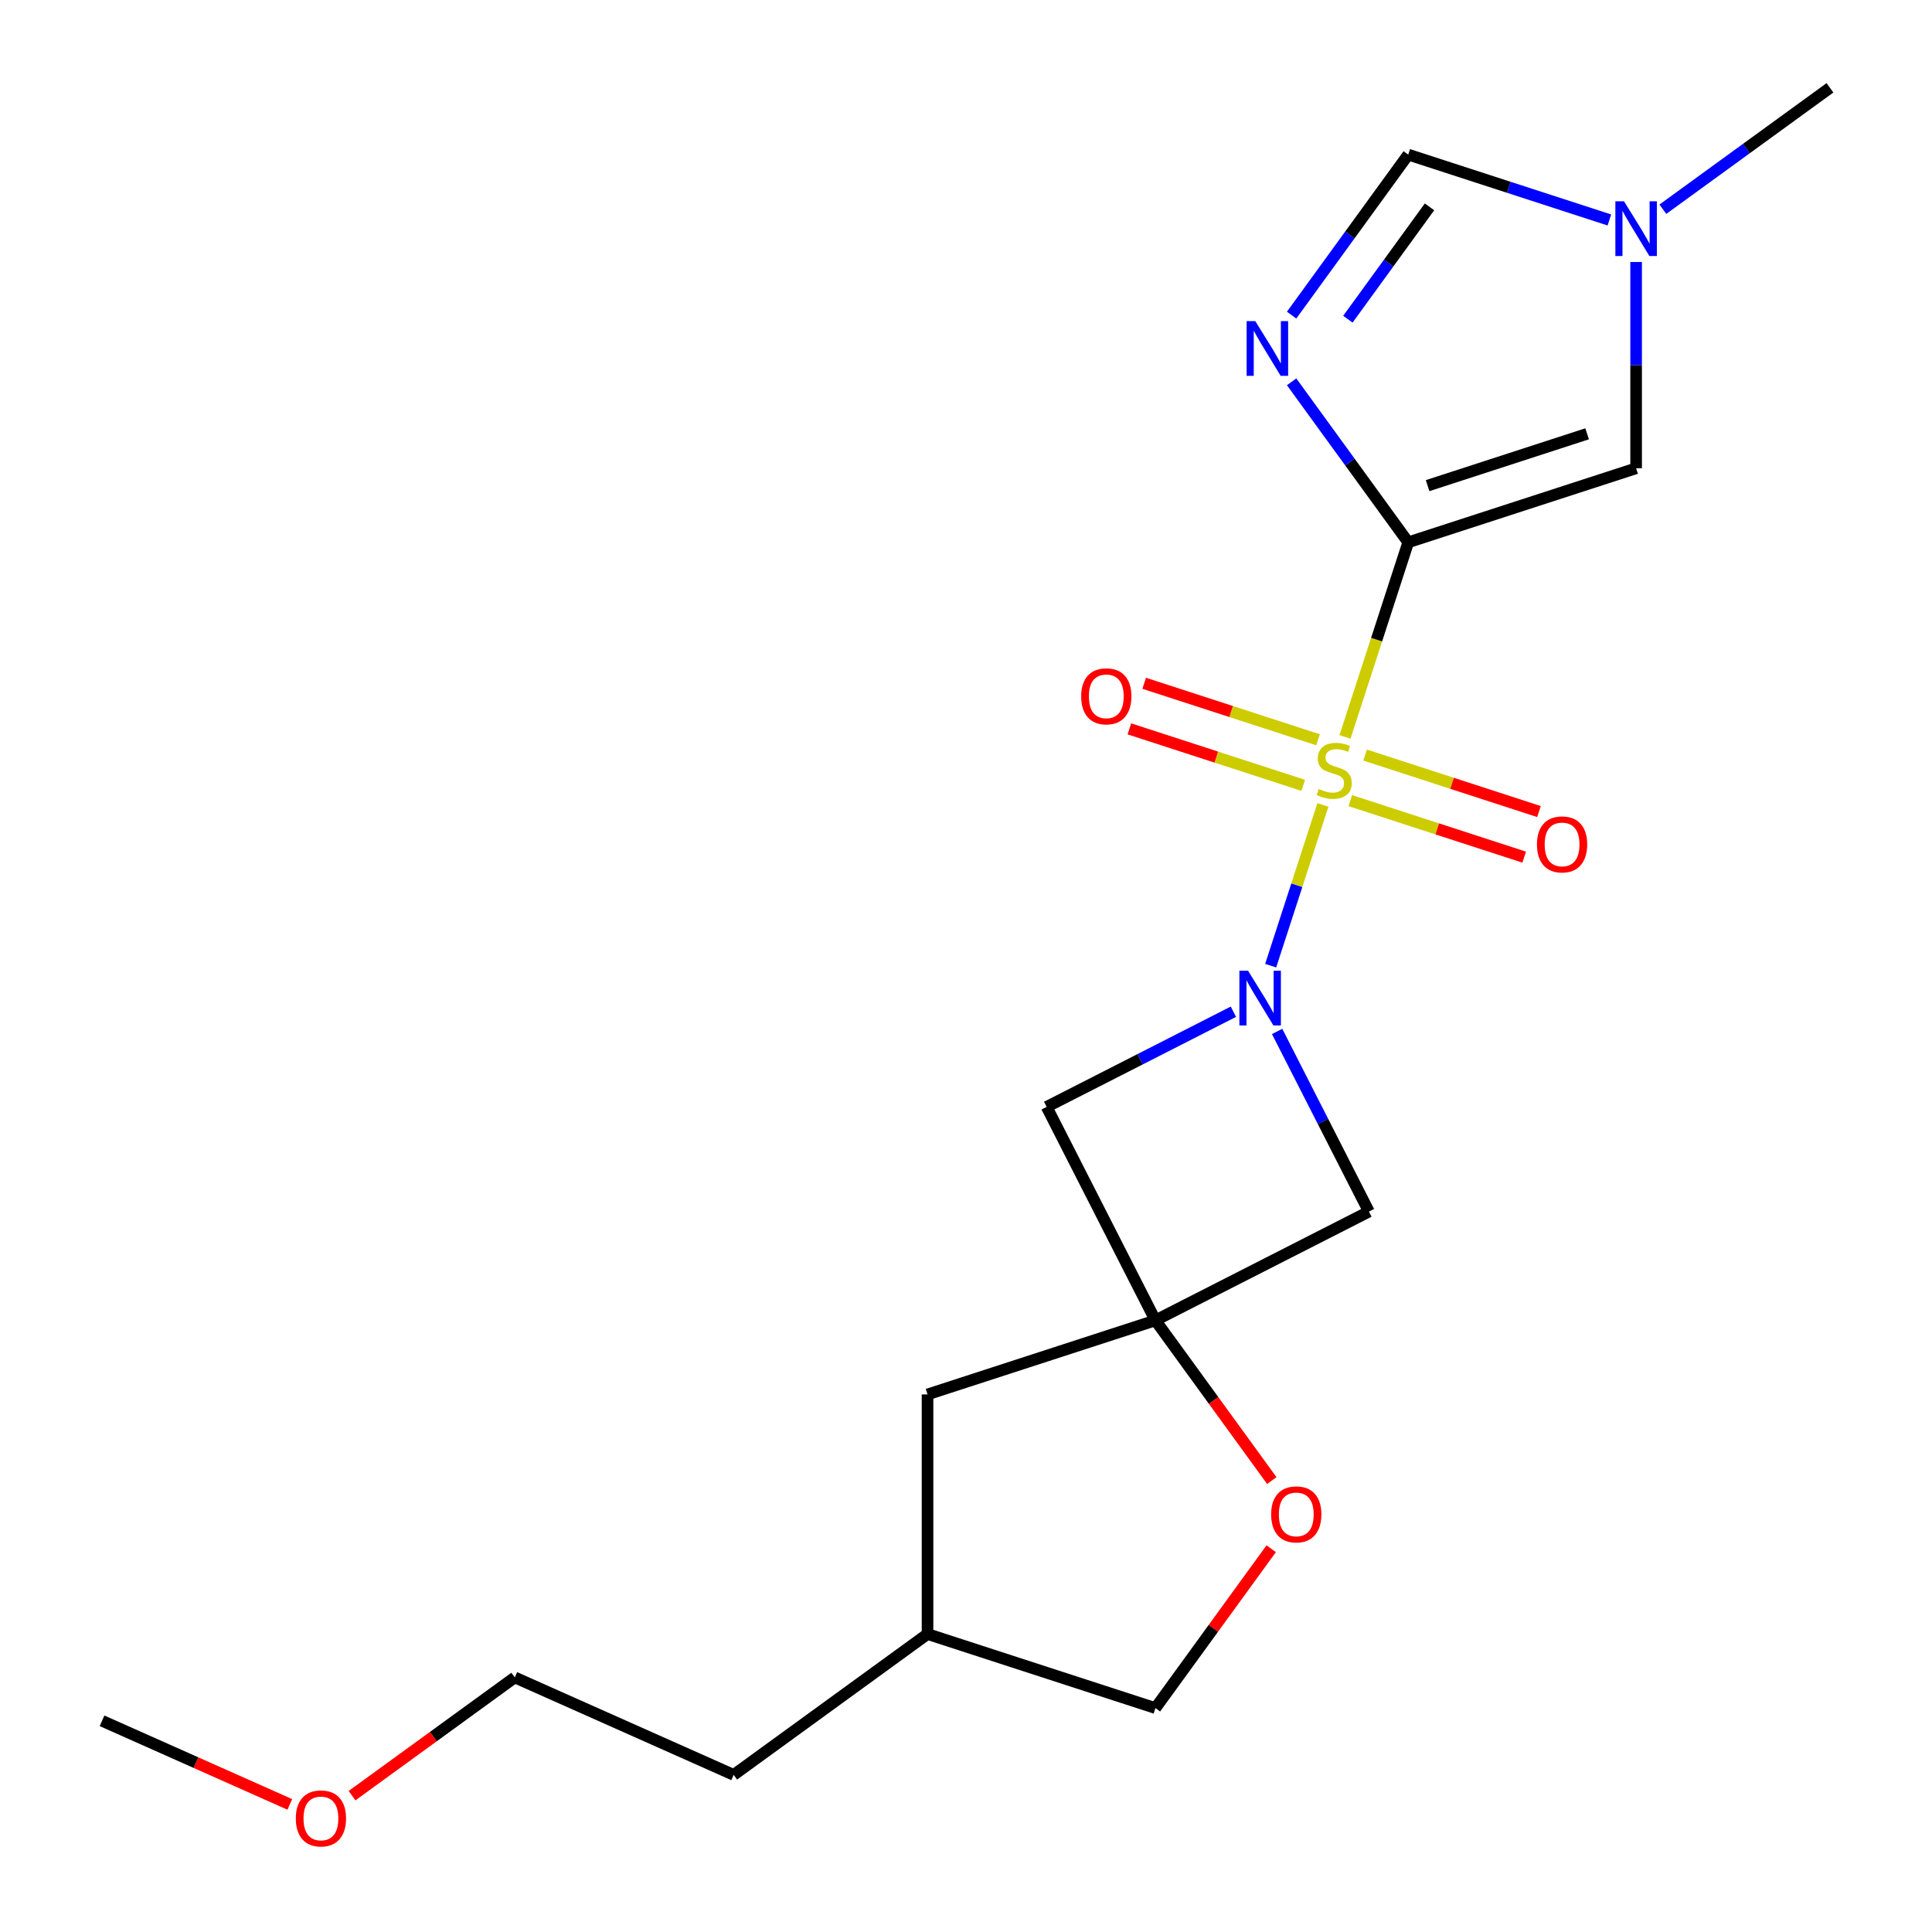 <?xml version='1.0' encoding='iso-8859-1'?>
<svg version='1.1' baseProfile='full'
              xmlns='http://www.w3.org/2000/svg'
                      xmlns:rdkit='http://www.rdkit.org/xml'
                      xmlns:xlink='http://www.w3.org/1999/xlink'
                  xml:space='preserve'
width='1000px' height='1000px' viewBox='0 0 1000 1000'>
<!-- END OF HEADER -->
<rect style='opacity:1.0;fill:#FFFFFF;stroke:none' width='1000' height='1000' x='0' y='0'> </rect>
<path class='bond-0' d='M 696.167,381.438 L 712.532,331.071' style='fill:none;fill-rule:evenodd;stroke:#CCCC00;stroke-width:6px;stroke-linecap:butt;stroke-linejoin:miter;stroke-opacity:1' />
<path class='bond-0' d='M 712.532,331.071 L 728.897,280.705' style='fill:none;fill-rule:evenodd;stroke:#000000;stroke-width:6px;stroke-linecap:butt;stroke-linejoin:miter;stroke-opacity:1' />
<path class='bond-1' d='M 684.729,416.639 L 671.215,458.232' style='fill:none;fill-rule:evenodd;stroke:#CCCC00;stroke-width:6px;stroke-linecap:butt;stroke-linejoin:miter;stroke-opacity:1' />
<path class='bond-1' d='M 671.215,458.232 L 657.7,499.825' style='fill:none;fill-rule:evenodd;stroke:#0000FF;stroke-width:6px;stroke-linecap:butt;stroke-linejoin:miter;stroke-opacity:1' />
<path class='bond-10' d='M 682.223,382.906 L 637.227,368.285' style='fill:none;fill-rule:evenodd;stroke:#CCCC00;stroke-width:6px;stroke-linecap:butt;stroke-linejoin:miter;stroke-opacity:1' />
<path class='bond-10' d='M 637.227,368.285 L 592.23,353.665' style='fill:none;fill-rule:evenodd;stroke:#FF0000;stroke-width:6px;stroke-linecap:butt;stroke-linejoin:miter;stroke-opacity:1' />
<path class='bond-10' d='M 674.558,406.497 L 629.562,391.876' style='fill:none;fill-rule:evenodd;stroke:#CCCC00;stroke-width:6px;stroke-linecap:butt;stroke-linejoin:miter;stroke-opacity:1' />
<path class='bond-10' d='M 629.562,391.876 L 584.565,377.256' style='fill:none;fill-rule:evenodd;stroke:#FF0000;stroke-width:6px;stroke-linecap:butt;stroke-linejoin:miter;stroke-opacity:1' />
<path class='bond-11' d='M 698.919,414.412 L 743.916,429.032' style='fill:none;fill-rule:evenodd;stroke:#CCCC00;stroke-width:6px;stroke-linecap:butt;stroke-linejoin:miter;stroke-opacity:1' />
<path class='bond-11' d='M 743.916,429.032 L 788.913,443.653' style='fill:none;fill-rule:evenodd;stroke:#FF0000;stroke-width:6px;stroke-linecap:butt;stroke-linejoin:miter;stroke-opacity:1' />
<path class='bond-11' d='M 706.585,390.821 L 751.581,405.441' style='fill:none;fill-rule:evenodd;stroke:#CCCC00;stroke-width:6px;stroke-linecap:butt;stroke-linejoin:miter;stroke-opacity:1' />
<path class='bond-11' d='M 751.581,405.441 L 796.578,420.062' style='fill:none;fill-rule:evenodd;stroke:#FF0000;stroke-width:6px;stroke-linecap:butt;stroke-linejoin:miter;stroke-opacity:1' />
<path class='bond-2' d='M 728.897,280.705 L 698.717,239.166' style='fill:none;fill-rule:evenodd;stroke:#000000;stroke-width:6px;stroke-linecap:butt;stroke-linejoin:miter;stroke-opacity:1' />
<path class='bond-2' d='M 698.717,239.166 L 668.538,197.627' style='fill:none;fill-rule:evenodd;stroke:#0000FF;stroke-width:6px;stroke-linecap:butt;stroke-linejoin:miter;stroke-opacity:1' />
<path class='bond-4' d='M 728.897,280.705 L 846.851,242.379' style='fill:none;fill-rule:evenodd;stroke:#000000;stroke-width:6px;stroke-linecap:butt;stroke-linejoin:miter;stroke-opacity:1' />
<path class='bond-4' d='M 738.925,251.365 L 821.493,224.537' style='fill:none;fill-rule:evenodd;stroke:#000000;stroke-width:6px;stroke-linecap:butt;stroke-linejoin:miter;stroke-opacity:1' />
<path class='bond-5' d='M 638.405,523.665 L 590.072,548.292' style='fill:none;fill-rule:evenodd;stroke:#0000FF;stroke-width:6px;stroke-linecap:butt;stroke-linejoin:miter;stroke-opacity:1' />
<path class='bond-5' d='M 590.072,548.292 L 541.739,572.919' style='fill:none;fill-rule:evenodd;stroke:#000000;stroke-width:6px;stroke-linecap:butt;stroke-linejoin:miter;stroke-opacity:1' />
<path class='bond-6' d='M 661.04,533.874 L 684.796,580.497' style='fill:none;fill-rule:evenodd;stroke:#0000FF;stroke-width:6px;stroke-linecap:butt;stroke-linejoin:miter;stroke-opacity:1' />
<path class='bond-6' d='M 684.796,580.497 L 708.552,627.12' style='fill:none;fill-rule:evenodd;stroke:#000000;stroke-width:6px;stroke-linecap:butt;stroke-linejoin:miter;stroke-opacity:1' />
<path class='bond-7' d='M 668.538,163.106 L 698.717,121.567' style='fill:none;fill-rule:evenodd;stroke:#0000FF;stroke-width:6px;stroke-linecap:butt;stroke-linejoin:miter;stroke-opacity:1' />
<path class='bond-7' d='M 698.717,121.567 L 728.897,80.029' style='fill:none;fill-rule:evenodd;stroke:#000000;stroke-width:6px;stroke-linecap:butt;stroke-linejoin:miter;stroke-opacity:1' />
<path class='bond-7' d='M 697.659,165.224 L 718.785,136.147' style='fill:none;fill-rule:evenodd;stroke:#0000FF;stroke-width:6px;stroke-linecap:butt;stroke-linejoin:miter;stroke-opacity:1' />
<path class='bond-7' d='M 718.785,136.147 L 739.911,107.07' style='fill:none;fill-rule:evenodd;stroke:#000000;stroke-width:6px;stroke-linecap:butt;stroke-linejoin:miter;stroke-opacity:1' />
<path class='bond-3' d='M 598.045,683.426 L 708.552,627.12' style='fill:none;fill-rule:evenodd;stroke:#000000;stroke-width:6px;stroke-linecap:butt;stroke-linejoin:miter;stroke-opacity:1' />
<path class='bond-9' d='M 598.045,683.426 L 628.166,724.884' style='fill:none;fill-rule:evenodd;stroke:#000000;stroke-width:6px;stroke-linecap:butt;stroke-linejoin:miter;stroke-opacity:1' />
<path class='bond-9' d='M 628.166,724.884 L 658.288,766.343' style='fill:none;fill-rule:evenodd;stroke:#FF0000;stroke-width:6px;stroke-linecap:butt;stroke-linejoin:miter;stroke-opacity:1' />
<path class='bond-12' d='M 598.045,683.426 L 480.091,721.751' style='fill:none;fill-rule:evenodd;stroke:#000000;stroke-width:6px;stroke-linecap:butt;stroke-linejoin:miter;stroke-opacity:1' />
<path class='bond-20' d='M 598.045,683.426 L 541.739,572.919' style='fill:none;fill-rule:evenodd;stroke:#000000;stroke-width:6px;stroke-linecap:butt;stroke-linejoin:miter;stroke-opacity:1' />
<path class='bond-8' d='M 846.851,242.379 L 846.851,188.997' style='fill:none;fill-rule:evenodd;stroke:#000000;stroke-width:6px;stroke-linecap:butt;stroke-linejoin:miter;stroke-opacity:1' />
<path class='bond-8' d='M 846.851,188.997 L 846.851,135.615' style='fill:none;fill-rule:evenodd;stroke:#0000FF;stroke-width:6px;stroke-linecap:butt;stroke-linejoin:miter;stroke-opacity:1' />
<path class='bond-21' d='M 728.897,80.029 L 780.954,96.943' style='fill:none;fill-rule:evenodd;stroke:#000000;stroke-width:6px;stroke-linecap:butt;stroke-linejoin:miter;stroke-opacity:1' />
<path class='bond-21' d='M 780.954,96.943 L 833.011,113.857' style='fill:none;fill-rule:evenodd;stroke:#0000FF;stroke-width:6px;stroke-linecap:butt;stroke-linejoin:miter;stroke-opacity:1' />
<path class='bond-15' d='M 860.692,108.299 L 903.941,76.876' style='fill:none;fill-rule:evenodd;stroke:#0000FF;stroke-width:6px;stroke-linecap:butt;stroke-linejoin:miter;stroke-opacity:1' />
<path class='bond-15' d='M 903.941,76.876 L 947.189,45.455' style='fill:none;fill-rule:evenodd;stroke:#000000;stroke-width:6px;stroke-linecap:butt;stroke-linejoin:miter;stroke-opacity:1' />
<path class='bond-13' d='M 657.968,801.624 L 628.007,842.863' style='fill:none;fill-rule:evenodd;stroke:#FF0000;stroke-width:6px;stroke-linecap:butt;stroke-linejoin:miter;stroke-opacity:1' />
<path class='bond-13' d='M 628.007,842.863 L 598.045,884.102' style='fill:none;fill-rule:evenodd;stroke:#000000;stroke-width:6px;stroke-linecap:butt;stroke-linejoin:miter;stroke-opacity:1' />
<path class='bond-14' d='M 480.091,721.751 L 480.091,845.776' style='fill:none;fill-rule:evenodd;stroke:#000000;stroke-width:6px;stroke-linecap:butt;stroke-linejoin:miter;stroke-opacity:1' />
<path class='bond-22' d='M 598.045,884.102 L 480.091,845.776' style='fill:none;fill-rule:evenodd;stroke:#000000;stroke-width:6px;stroke-linecap:butt;stroke-linejoin:miter;stroke-opacity:1' />
<path class='bond-18' d='M 480.091,845.776 L 379.753,918.676' style='fill:none;fill-rule:evenodd;stroke:#000000;stroke-width:6px;stroke-linecap:butt;stroke-linejoin:miter;stroke-opacity:1' />
<path class='bond-16' d='M 182.213,929.432 L 224.332,898.831' style='fill:none;fill-rule:evenodd;stroke:#FF0000;stroke-width:6px;stroke-linecap:butt;stroke-linejoin:miter;stroke-opacity:1' />
<path class='bond-16' d='M 224.332,898.831 L 266.451,868.23' style='fill:none;fill-rule:evenodd;stroke:#000000;stroke-width:6px;stroke-linecap:butt;stroke-linejoin:miter;stroke-opacity:1' />
<path class='bond-19' d='M 150.012,933.962 L 101.411,912.323' style='fill:none;fill-rule:evenodd;stroke:#FF0000;stroke-width:6px;stroke-linecap:butt;stroke-linejoin:miter;stroke-opacity:1' />
<path class='bond-19' d='M 101.411,912.323 L 52.811,890.685' style='fill:none;fill-rule:evenodd;stroke:#000000;stroke-width:6px;stroke-linecap:butt;stroke-linejoin:miter;stroke-opacity:1' />
<path class='bond-17' d='M 266.451,868.23 L 379.753,918.676' style='fill:none;fill-rule:evenodd;stroke:#000000;stroke-width:6px;stroke-linecap:butt;stroke-linejoin:miter;stroke-opacity:1' />
<path  class='atom-0' d='M 682.571 408.379
Q 682.891 408.499, 684.211 409.059
Q 685.531 409.619, 686.971 409.979
Q 688.451 410.299, 689.891 410.299
Q 692.571 410.299, 694.131 409.019
Q 695.691 407.699, 695.691 405.419
Q 695.691 403.859, 694.891 402.899
Q 694.131 401.939, 692.931 401.419
Q 691.731 400.899, 689.731 400.299
Q 687.211 399.539, 685.691 398.819
Q 684.211 398.099, 683.131 396.579
Q 682.091 395.059, 682.091 392.499
Q 682.091 388.939, 684.491 386.739
Q 686.931 384.539, 691.731 384.539
Q 695.011 384.539, 698.731 386.099
L 697.811 389.179
Q 694.411 387.779, 691.851 387.779
Q 689.091 387.779, 687.571 388.939
Q 686.051 390.059, 686.091 392.019
Q 686.091 393.539, 686.851 394.459
Q 687.651 395.379, 688.771 395.899
Q 689.931 396.419, 691.851 397.019
Q 694.411 397.819, 695.931 398.619
Q 697.451 399.419, 698.531 401.059
Q 699.651 402.659, 699.651 405.419
Q 699.651 409.339, 697.011 411.459
Q 694.411 413.539, 690.051 413.539
Q 687.531 413.539, 685.611 412.979
Q 683.731 412.459, 681.491 411.539
L 682.571 408.379
' fill='#CCCC00'/>
<path  class='atom-2' d='M 645.986 502.453
L 655.266 517.453
Q 656.186 518.933, 657.666 521.613
Q 659.146 524.293, 659.226 524.453
L 659.226 502.453
L 662.986 502.453
L 662.986 530.773
L 659.106 530.773
L 649.146 514.373
Q 647.986 512.453, 646.746 510.253
Q 645.546 508.053, 645.186 507.373
L 645.186 530.773
L 641.506 530.773
L 641.506 502.453
L 645.986 502.453
' fill='#0000FF'/>
<path  class='atom-3' d='M 649.737 166.207
L 659.017 181.207
Q 659.937 182.687, 661.417 185.367
Q 662.897 188.047, 662.977 188.207
L 662.977 166.207
L 666.737 166.207
L 666.737 194.527
L 662.857 194.527
L 652.897 178.127
Q 651.737 176.207, 650.497 174.007
Q 649.297 171.807, 648.937 171.127
L 648.937 194.527
L 645.257 194.527
L 645.257 166.207
L 649.737 166.207
' fill='#0000FF'/>
<path  class='atom-9' d='M 840.591 104.194
L 849.871 119.194
Q 850.791 120.674, 852.271 123.354
Q 853.751 126.034, 853.831 126.194
L 853.831 104.194
L 857.591 104.194
L 857.591 132.514
L 853.711 132.514
L 843.751 116.114
Q 842.591 114.194, 841.351 111.994
Q 840.151 109.794, 839.791 109.114
L 839.791 132.514
L 836.111 132.514
L 836.111 104.194
L 840.591 104.194
' fill='#0000FF'/>
<path  class='atom-10' d='M 657.945 783.844
Q 657.945 777.044, 661.305 773.244
Q 664.665 769.444, 670.945 769.444
Q 677.225 769.444, 680.585 773.244
Q 683.945 777.044, 683.945 783.844
Q 683.945 790.724, 680.545 794.644
Q 677.145 798.524, 670.945 798.524
Q 664.705 798.524, 661.305 794.644
Q 657.945 790.764, 657.945 783.844
M 670.945 795.324
Q 675.265 795.324, 677.585 792.444
Q 679.945 789.524, 679.945 783.844
Q 679.945 778.284, 677.585 775.484
Q 675.265 772.644, 670.945 772.644
Q 666.625 772.644, 664.265 775.444
Q 661.945 778.244, 661.945 783.844
Q 661.945 789.564, 664.265 792.444
Q 666.625 795.324, 670.945 795.324
' fill='#FF0000'/>
<path  class='atom-11' d='M 559.617 360.413
Q 559.617 353.613, 562.977 349.813
Q 566.337 346.013, 572.617 346.013
Q 578.897 346.013, 582.257 349.813
Q 585.617 353.613, 585.617 360.413
Q 585.617 367.293, 582.217 371.213
Q 578.817 375.093, 572.617 375.093
Q 566.377 375.093, 562.977 371.213
Q 559.617 367.333, 559.617 360.413
M 572.617 371.893
Q 576.937 371.893, 579.257 369.013
Q 581.617 366.093, 581.617 360.413
Q 581.617 354.853, 579.257 352.053
Q 576.937 349.213, 572.617 349.213
Q 568.297 349.213, 565.937 352.013
Q 563.617 354.813, 563.617 360.413
Q 563.617 366.133, 565.937 369.013
Q 568.297 371.893, 572.617 371.893
' fill='#FF0000'/>
<path  class='atom-12' d='M 795.526 437.065
Q 795.526 430.265, 798.886 426.465
Q 802.246 422.665, 808.526 422.665
Q 814.806 422.665, 818.166 426.465
Q 821.526 430.265, 821.526 437.065
Q 821.526 443.945, 818.126 447.865
Q 814.726 451.745, 808.526 451.745
Q 802.286 451.745, 798.886 447.865
Q 795.526 443.985, 795.526 437.065
M 808.526 448.545
Q 812.846 448.545, 815.166 445.665
Q 817.526 442.745, 817.526 437.065
Q 817.526 431.505, 815.166 428.705
Q 812.846 425.865, 808.526 425.865
Q 804.206 425.865, 801.846 428.665
Q 799.526 431.465, 799.526 437.065
Q 799.526 442.785, 801.846 445.665
Q 804.206 448.545, 808.526 448.545
' fill='#FF0000'/>
<path  class='atom-17' d='M 153.113 941.21
Q 153.113 934.41, 156.473 930.61
Q 159.833 926.81, 166.113 926.81
Q 172.393 926.81, 175.753 930.61
Q 179.113 934.41, 179.113 941.21
Q 179.113 948.09, 175.713 952.01
Q 172.313 955.89, 166.113 955.89
Q 159.873 955.89, 156.473 952.01
Q 153.113 948.13, 153.113 941.21
M 166.113 952.69
Q 170.433 952.69, 172.753 949.81
Q 175.113 946.89, 175.113 941.21
Q 175.113 935.65, 172.753 932.85
Q 170.433 930.01, 166.113 930.01
Q 161.793 930.01, 159.433 932.81
Q 157.113 935.61, 157.113 941.21
Q 157.113 946.93, 159.433 949.81
Q 161.793 952.69, 166.113 952.69
' fill='#FF0000'/>
</svg>
